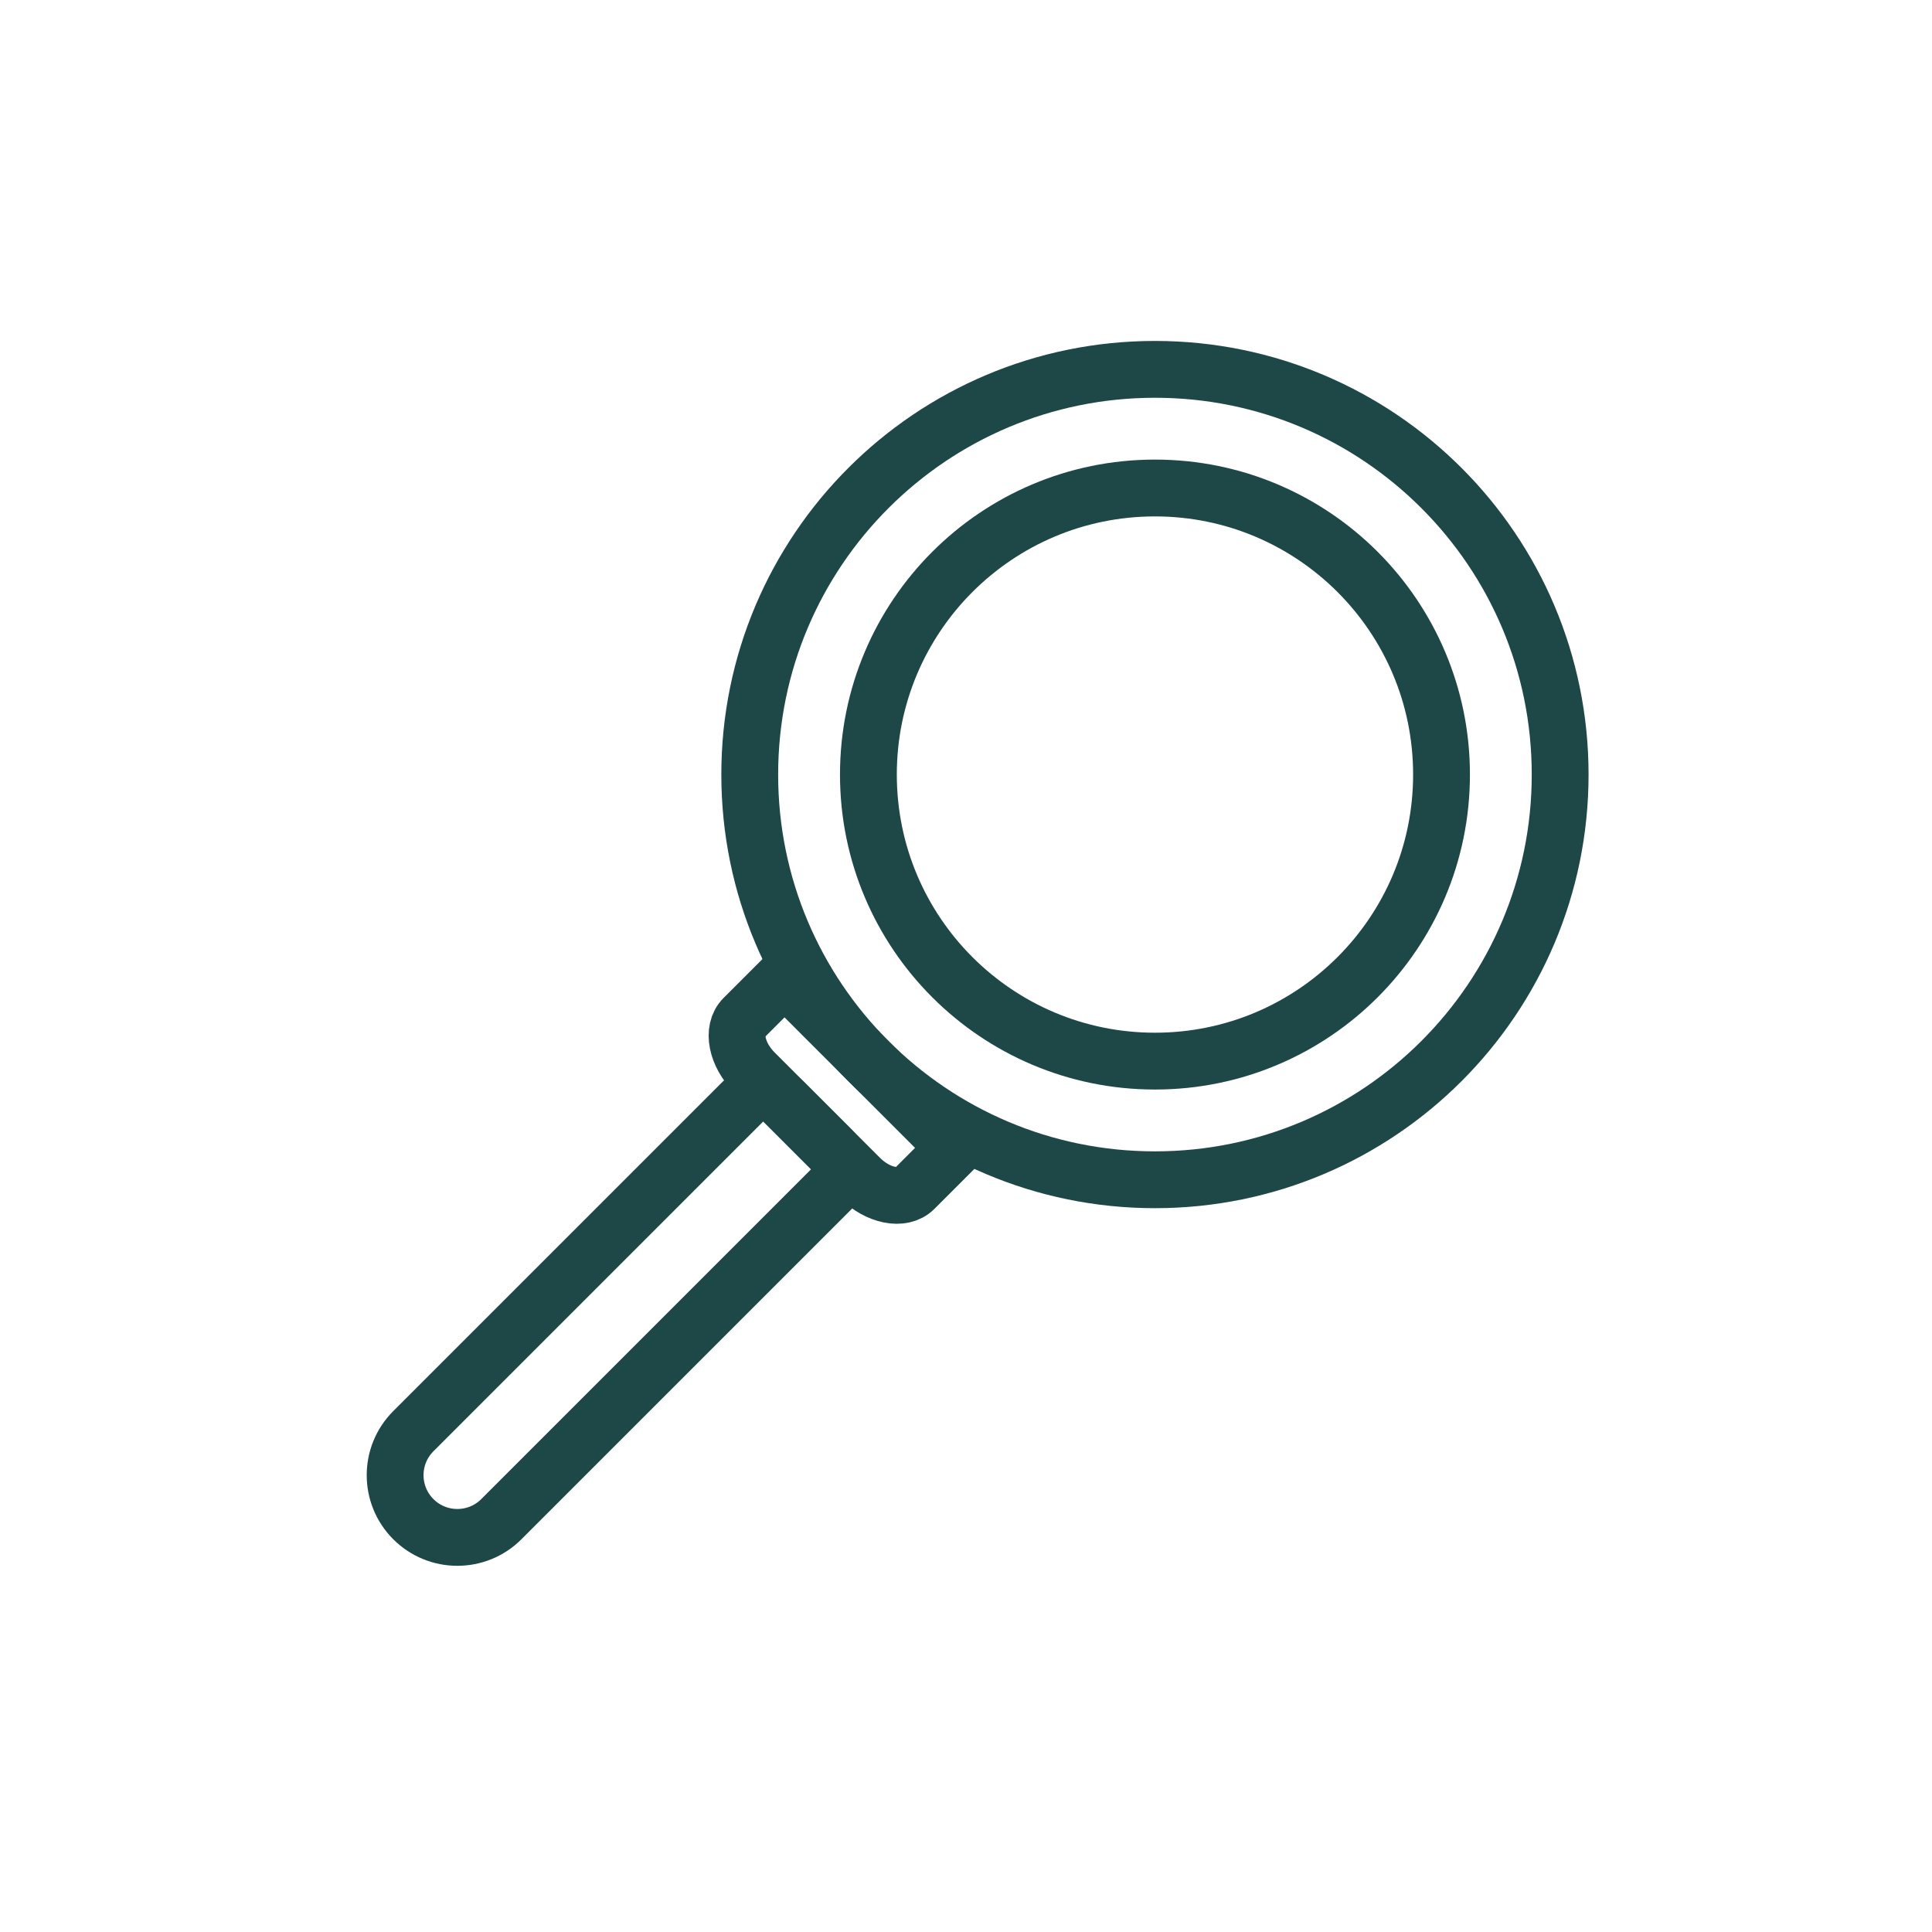 <svg width="340" height="340" viewBox="0 0 340 340" fill="none" xmlns="http://www.w3.org/2000/svg">
<path d="M203.251 207.62C242.635 207.62 274.561 175.693 274.561 136.31C274.561 96.927 242.635 65 203.251 65C163.868 65 131.941 96.927 131.941 136.31C131.941 175.693 163.868 207.62 203.251 207.62Z" stroke="#1E4847" stroke-width="10" stroke-miterlimit="10"/>
<path d="M203.254 186.74C231.106 186.74 253.684 164.162 253.684 136.31C253.684 108.458 231.106 85.88 203.254 85.88C175.402 85.88 152.824 108.458 152.824 136.31C152.824 164.162 175.402 186.74 203.254 186.74Z" stroke="#1E4847" stroke-width="10" stroke-miterlimit="10"/>
<path d="M151.343 207.31L132.773 188.74C129.613 185.58 128.763 181.28 130.863 179.17L138.063 171.97L153.833 187.74L168.103 202.01L160.903 209.21C158.793 211.32 154.493 210.46 151.333 207.3L151.343 207.31Z" stroke="#1E4847" stroke-width="10" stroke-miterlimit="10"/>
<path d="M137.866 193.84L146.245 202.219C148.211 204.185 148.211 207.367 146.245 209.332L88.227 267.351C83.949 271.629 77.013 271.621 72.742 267.351C68.464 263.073 68.471 256.136 72.742 251.865L130.76 193.847C132.725 191.881 135.907 191.881 137.873 193.847L137.866 193.84Z" stroke="#1E4847" stroke-width="10" stroke-miterlimit="10"/>
</svg>
